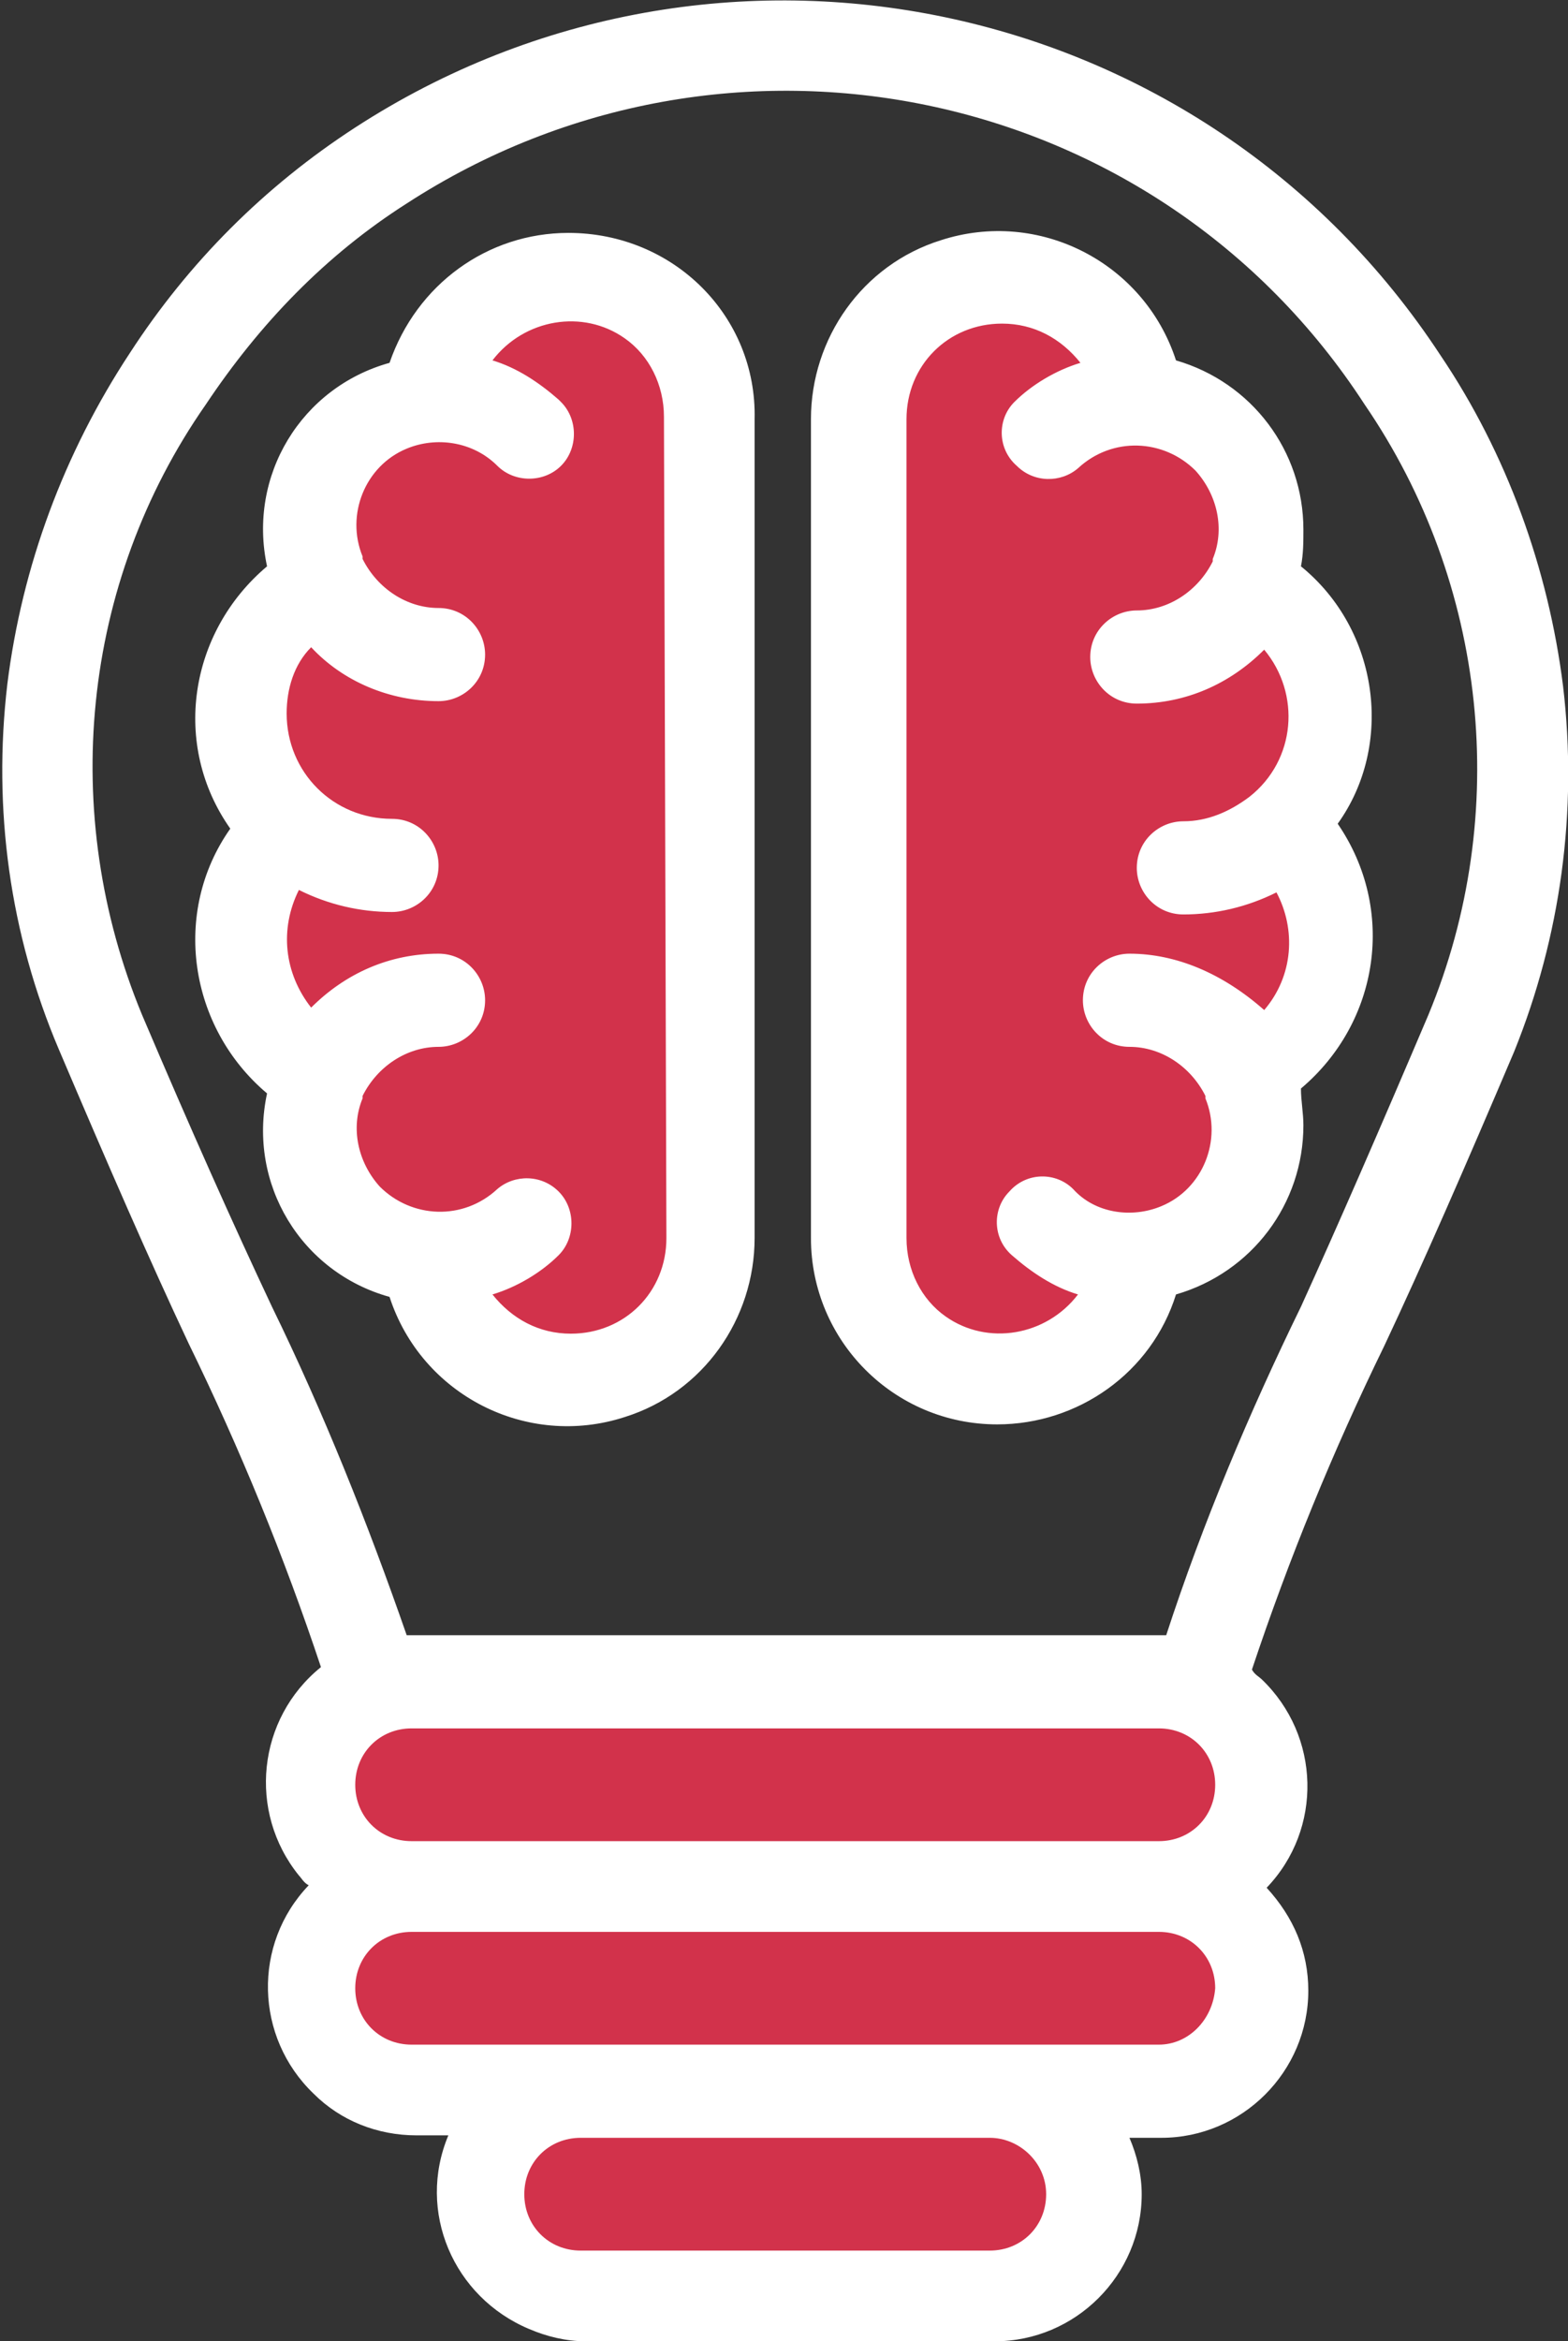 <?xml version="1.0" encoding="utf-8"?>
<!-- Generator: Adobe Illustrator 27.1.0, SVG Export Plug-In . SVG Version: 6.00 Build 0)  -->
<svg version="1.1" id="_030_-_Icon" xmlns="http://www.w3.org/2000/svg" xmlns:xlink="http://www.w3.org/1999/xlink" x="0px"
	 y="0px" viewBox="0 0 64 95.5" style="enable-background:new 0 0 64 95.5;" xml:space="preserve">
<rect x="0" y="0" width="64" height="95.5" fill="#333333" stroke="none"/>
<style type="text/css">
	.st0{fill-rule:evenodd;clip-rule:evenodd;fill:#D2324B;}
	.st1{fill-rule:evenodd;clip-rule:evenodd;fill:#FFFFFF;}
</style>
<path id="Path_14393" class="st0" d="M13.9,44.4c0,0,0-0.1,0-0.1l0-0.1c0.7-1.5,2.2-2.5,3.9-2.5c0.5,0,0.9-0.4,0.9-1
	c0-0.5-0.4-0.9-0.9-0.9c-1.7,0-3.3,0.7-4.5,1.9l-0.7,0.8L12,41.7c-1.4-1.6-1.6-4-0.6-5.8l0.4-0.8l0.8,0.4c1,0.5,2.2,0.8,3.3,0.8
	c0.5,0,0.9-0.4,0.9-0.9c0-0.5-0.4-0.9-0.9-0.9c-2.9,0-5.2-2.3-5.2-5.2c0-1.2,0.4-2.4,1.2-3.3l0.7-0.8l0.7,0.8
	c1.2,1.2,2.8,1.9,4.5,1.9c0.5,0,0.9-0.4,0.9-0.9c0-0.5-0.4-0.9-0.9-0.9c-1.5,0-2.9-0.8-3.7-2.1h-0.1l-0.2-0.6
	c-0.9-2.2,0.1-4.7,2.3-5.7c1.6-0.7,3.4-0.3,4.7,0.9c0.4,0.4,1,0.3,1.3,0c0.3-0.4,0.3-1,0-1.3c-0.7-0.6-1.5-1.1-2.4-1.4l-1.2-0.4
	l0.8-1c1.6-2.2,4.6-2.6,6.8-1.1c1.2,0.9,2,2.4,2,3.9v33.4c0,2.7-2.2,4.8-4.8,4.8c-1.5,0-3-0.7-3.9-2l-0.8-1l1.2-0.4
	c0.9-0.3,1.7-0.8,2.4-1.4c0.4-0.4,0.4-1,0-1.3c-0.4-0.4-0.9-0.4-1.3,0c-1.7,1.6-4.5,1.6-6.1-0.2C13.6,47.8,13.3,45.9,13.9,44.4
	 M49.8,23.9c-0.8,1.3-2.2,2.1-3.7,2.1c-0.5,0-0.9,0.4-0.9,0.9s0.4,0.9,0.9,0.9c1.7,0,3.3-0.7,4.5-1.9l0.7-0.8l0.7,0.8
	c1.8,2.2,1.5,5.5-0.7,7.4c-0.9,0.8-2.1,1.2-3.3,1.2c-0.5,0-0.9,0.4-0.9,1c0,0.5,0.4,0.9,0.9,0.9c1.2,0,2.3-0.3,3.3-0.8l0.8-0.4
	l0.4,0.8c1,1.9,0.8,4.2-0.6,5.8l-0.7,0.8l-0.7-0.8c-1.2-1.2-2.8-1.9-4.5-1.9c-0.5,0-0.9,0.4-0.9,1c0,0.5,0.4,0.9,0.9,0.9
	c1.7,0,3.2,1,3.9,2.5l0,0.1c0,0,0,0.1,0,0.1c0.9,2.2-0.1,4.7-2.3,5.7c-1.6,0.7-3.4,0.3-4.6-0.9c-0.4-0.4-1-0.3-1.3,0
	c-0.3,0.4-0.3,1,0,1.3c0.7,0.6,1.5,1.1,2.4,1.4l1.2,0.4l-0.8,1c-1.6,2.2-4.6,2.6-6.8,1.1c-1.3-0.9-2-2.4-2-3.9V17.1
	c0-2.7,2.2-4.8,4.8-4.8c1.5,0,3,0.7,3.9,2l0.8,1l-1.2,0.4c-0.9,0.3-1.7,0.8-2.4,1.4c-0.4,0.4-0.4,0.9,0,1.3c0.4,0.4,0.9,0.4,1.3,0
	c1.7-1.6,4.5-1.6,6.1,0.2c1.2,1.2,1.5,3.1,0.8,4.7L49.8,23.9L49.8,23.9L49.8,23.9z M47.2,69.6c1.8,0,3.3,1.4,3.3,3.2
	S49.1,76,47.4,76c0,0-0.1,0-0.1,0H16.8c-1.8,0-3.2-1.5-3.2-3.3c0-1.7,1.4-3.1,3.2-3.2H47.2z M47.2,77.9c1.8,0,3.2,1.4,3.2,3.2
	c0,1.8-1.4,3.2-3.2,3.2H16.8c-1.8,0-3.2-1.4-3.2-3.2c0-1.8,1.4-3.2,3.2-3.2H47.2z M40.4,86.2c1.8,0,3.2,1.4,3.2,3.2
	c0,1.8-1.4,3.2-3.2,3.2H23.7c-1.8,0-3.2-1.4-3.2-3.2c0-1.8,1.4-3.2,3.2-3.2H40.4z"/>
<path id="Path_14394" class="st1" d="M46.1,38.9c-1,0-1.9,0.8-1.9,1.9c0,1,0.8,1.9,1.9,1.9c1.3,0,2.5,0.8,3.1,2c0,0,0,0.1,0,0.1l0,0
	c0.7,1.7-0.1,3.7-1.8,4.4c-1.2,0.5-2.7,0.3-3.6-0.7c-0.7-0.7-1.9-0.7-2.6,0.1c-0.7,0.7-0.7,1.9,0.1,2.6l0,0c0.8,0.7,1.7,1.3,2.7,1.6
	c-1.3,1.7-3.7,2.1-5.4,0.9c-1-0.7-1.6-1.9-1.6-3.2V17.1c0-2.2,1.7-3.9,3.9-3.9c1.3,0,2.4,0.6,3.2,1.6c-1,0.3-2,0.9-2.7,1.6
	c-0.7,0.7-0.7,1.9,0.1,2.6c0.7,0.7,1.8,0.7,2.5,0.1c1.4-1.3,3.5-1.2,4.8,0.1c0.9,1,1.2,2.4,0.7,3.6l0,0c0,0,0,0.1,0,0.1
	c-0.6,1.2-1.8,2-3.1,2c-1,0-1.9,0.8-1.9,1.9c0,1,0.8,1.9,1.9,1.9c2,0,3.8-0.8,5.2-2.2c1.5,1.8,1.3,4.5-0.6,6c-0.8,0.6-1.7,1-2.7,1
	c-1,0-1.9,0.8-1.9,1.9c0,1,0.8,1.9,1.9,1.9c1.3,0,2.6-0.3,3.8-0.9c0.8,1.5,0.7,3.4-0.5,4.8C49.9,39.7,48,38.9,46.1,38.9 M53.1,23.1
	c0.1-0.5,0.1-1,0.1-1.5c0-3.2-2.1-6-5.2-6.9c-1.3-4-5.6-6.2-9.6-4.9c-3.2,1-5.3,4-5.3,7.3v33.4c0,4.2,3.4,7.6,7.6,7.6
	c3.3,0,6.3-2.1,7.3-5.3c3.1-0.9,5.2-3.7,5.2-6.9c0-0.5-0.1-1-0.1-1.5c3.2-2.7,3.9-7.3,1.5-10.8C56.9,30.4,56.3,25.7,53.1,23.1
	 M27.2,50.5c0,2.2-1.7,3.9-3.9,3.9c-1.3,0-2.4-0.6-3.2-1.6c1-0.3,2-0.9,2.7-1.6c0.7-0.7,0.7-1.9,0-2.6c-0.7-0.7-1.8-0.7-2.5-0.1
	c-1.4,1.3-3.5,1.2-4.8-0.1c-0.9-1-1.2-2.4-0.7-3.6l0,0c0,0,0-0.1,0-0.1c0.6-1.2,1.8-2,3.1-2c1,0,1.9-0.8,1.9-1.9
	c0-1-0.8-1.9-1.9-1.9c-2,0-3.8,0.8-5.2,2.2c-1.1-1.4-1.3-3.2-0.5-4.8c1.2,0.6,2.5,0.9,3.8,0.9c1,0,1.9-0.8,1.9-1.9
	c0-1-0.8-1.9-1.9-1.9l0,0c-2.4,0-4.3-1.9-4.3-4.3c0-1,0.3-2,1-2.7c1.3,1.4,3.2,2.2,5.2,2.2c1,0,1.9-0.8,1.9-1.9c0-1-0.8-1.9-1.9-1.9
	l0,0c-1.3,0-2.5-0.8-3.1-2c0,0,0-0.1,0-0.1l0,0c-0.7-1.7,0.1-3.7,1.8-4.4c1.2-0.5,2.7-0.3,3.7,0.7c0.7,0.7,1.9,0.7,2.6,0
	c0.7-0.7,0.7-1.9,0-2.6c0,0-0.1-0.1-0.1-0.1c-0.8-0.7-1.7-1.3-2.7-1.6c1.3-1.7,3.7-2.1,5.4-0.9c1,0.7,1.6,1.9,1.6,3.2L27.2,50.5z
	 M23.2,9.5c-3.3,0-6.2,2.1-7.3,5.3c-3.6,1-5.8,4.6-5,8.3c-3.2,2.7-3.9,7.3-1.5,10.7c-2.4,3.4-1.7,8.1,1.5,10.8
	c-0.8,3.7,1.4,7.3,5,8.3c1.3,4,5.6,6.2,9.6,4.9c3.2-1,5.3-4,5.3-7.3V17.1C30.9,12.9,27.5,9.5,23.2,9.5 M58.3,41.4
	c3.4-8.2,2.4-17.6-2.6-24.9c-8.5-13.1-26-16.7-39.1-8.2c-3.3,2.1-6,4.9-8.2,8.2c-5.1,7.3-6,16.7-2.6,24.9c2,4.7,3.7,8.5,5.3,11.9
	c2.1,4.3,3.9,8.8,5.5,13.4c0.1,0,30.9,0,31,0c1.5-4.6,3.4-9.1,5.5-13.4C54.6,50,56.3,46.1,58.3,41.4 M47.3,83.4H16.8
	c-1.3,0-2.3-1-2.3-2.3c0-1.3,1-2.3,2.3-2.3h30.5c1.3,0,2.3,1,2.3,2.3C49.5,82.4,48.5,83.4,47.3,83.4 M42.7,89.5c0,1.3-1,2.3-2.3,2.3
	H23.7c-1.3,0-2.3-1-2.3-2.3s1-2.3,2.3-2.3h16.7C41.6,87.2,42.7,88.2,42.7,89.5 M47.3,70.5c1.3,0,2.3,1,2.3,2.3s-1,2.3-2.3,2.3H16.8
	c-1.3,0-2.3-1-2.3-2.3s1-2.3,2.3-2.3H47.3z M63.8,28c-0.6-4.8-2.3-9.5-5-13.5C49.1-0.3,29.3-4.4,14.5,5.2c-3.7,2.4-6.8,5.5-9.2,9.2
	c-2.7,4.1-4.4,8.7-5,13.5c-0.6,5.1,0.1,10.2,2.1,14.9c2,4.7,3.7,8.6,5.3,12c2.1,4.3,3.9,8.7,5.4,13.2c-2.6,2.1-3,5.9-0.9,8.5
	c0.1,0.1,0.2,0.3,0.4,0.4c-2.3,2.4-2.2,6.2,0.2,8.5c1.1,1.1,2.6,1.7,4.2,1.7h1.3c-1.3,3.1,0.2,6.6,3.3,7.9c0.7,0.3,1.5,0.5,2.3,0.5
	h16.7c3.3,0,6-2.7,6-6c0-0.8-0.2-1.6-0.5-2.3h1.3c3.3,0,6-2.7,6-6c0-1.6-0.6-3-1.7-4.2c2.3-2.4,2.2-6.2-0.2-8.5
	c-0.1-0.1-0.3-0.2-0.4-0.4c1.5-4.5,3.3-8.9,5.4-13.2c1.6-3.4,3.3-7.3,5.3-12C63.7,38.2,64.4,33.1,63.8,28"/>
</svg>

